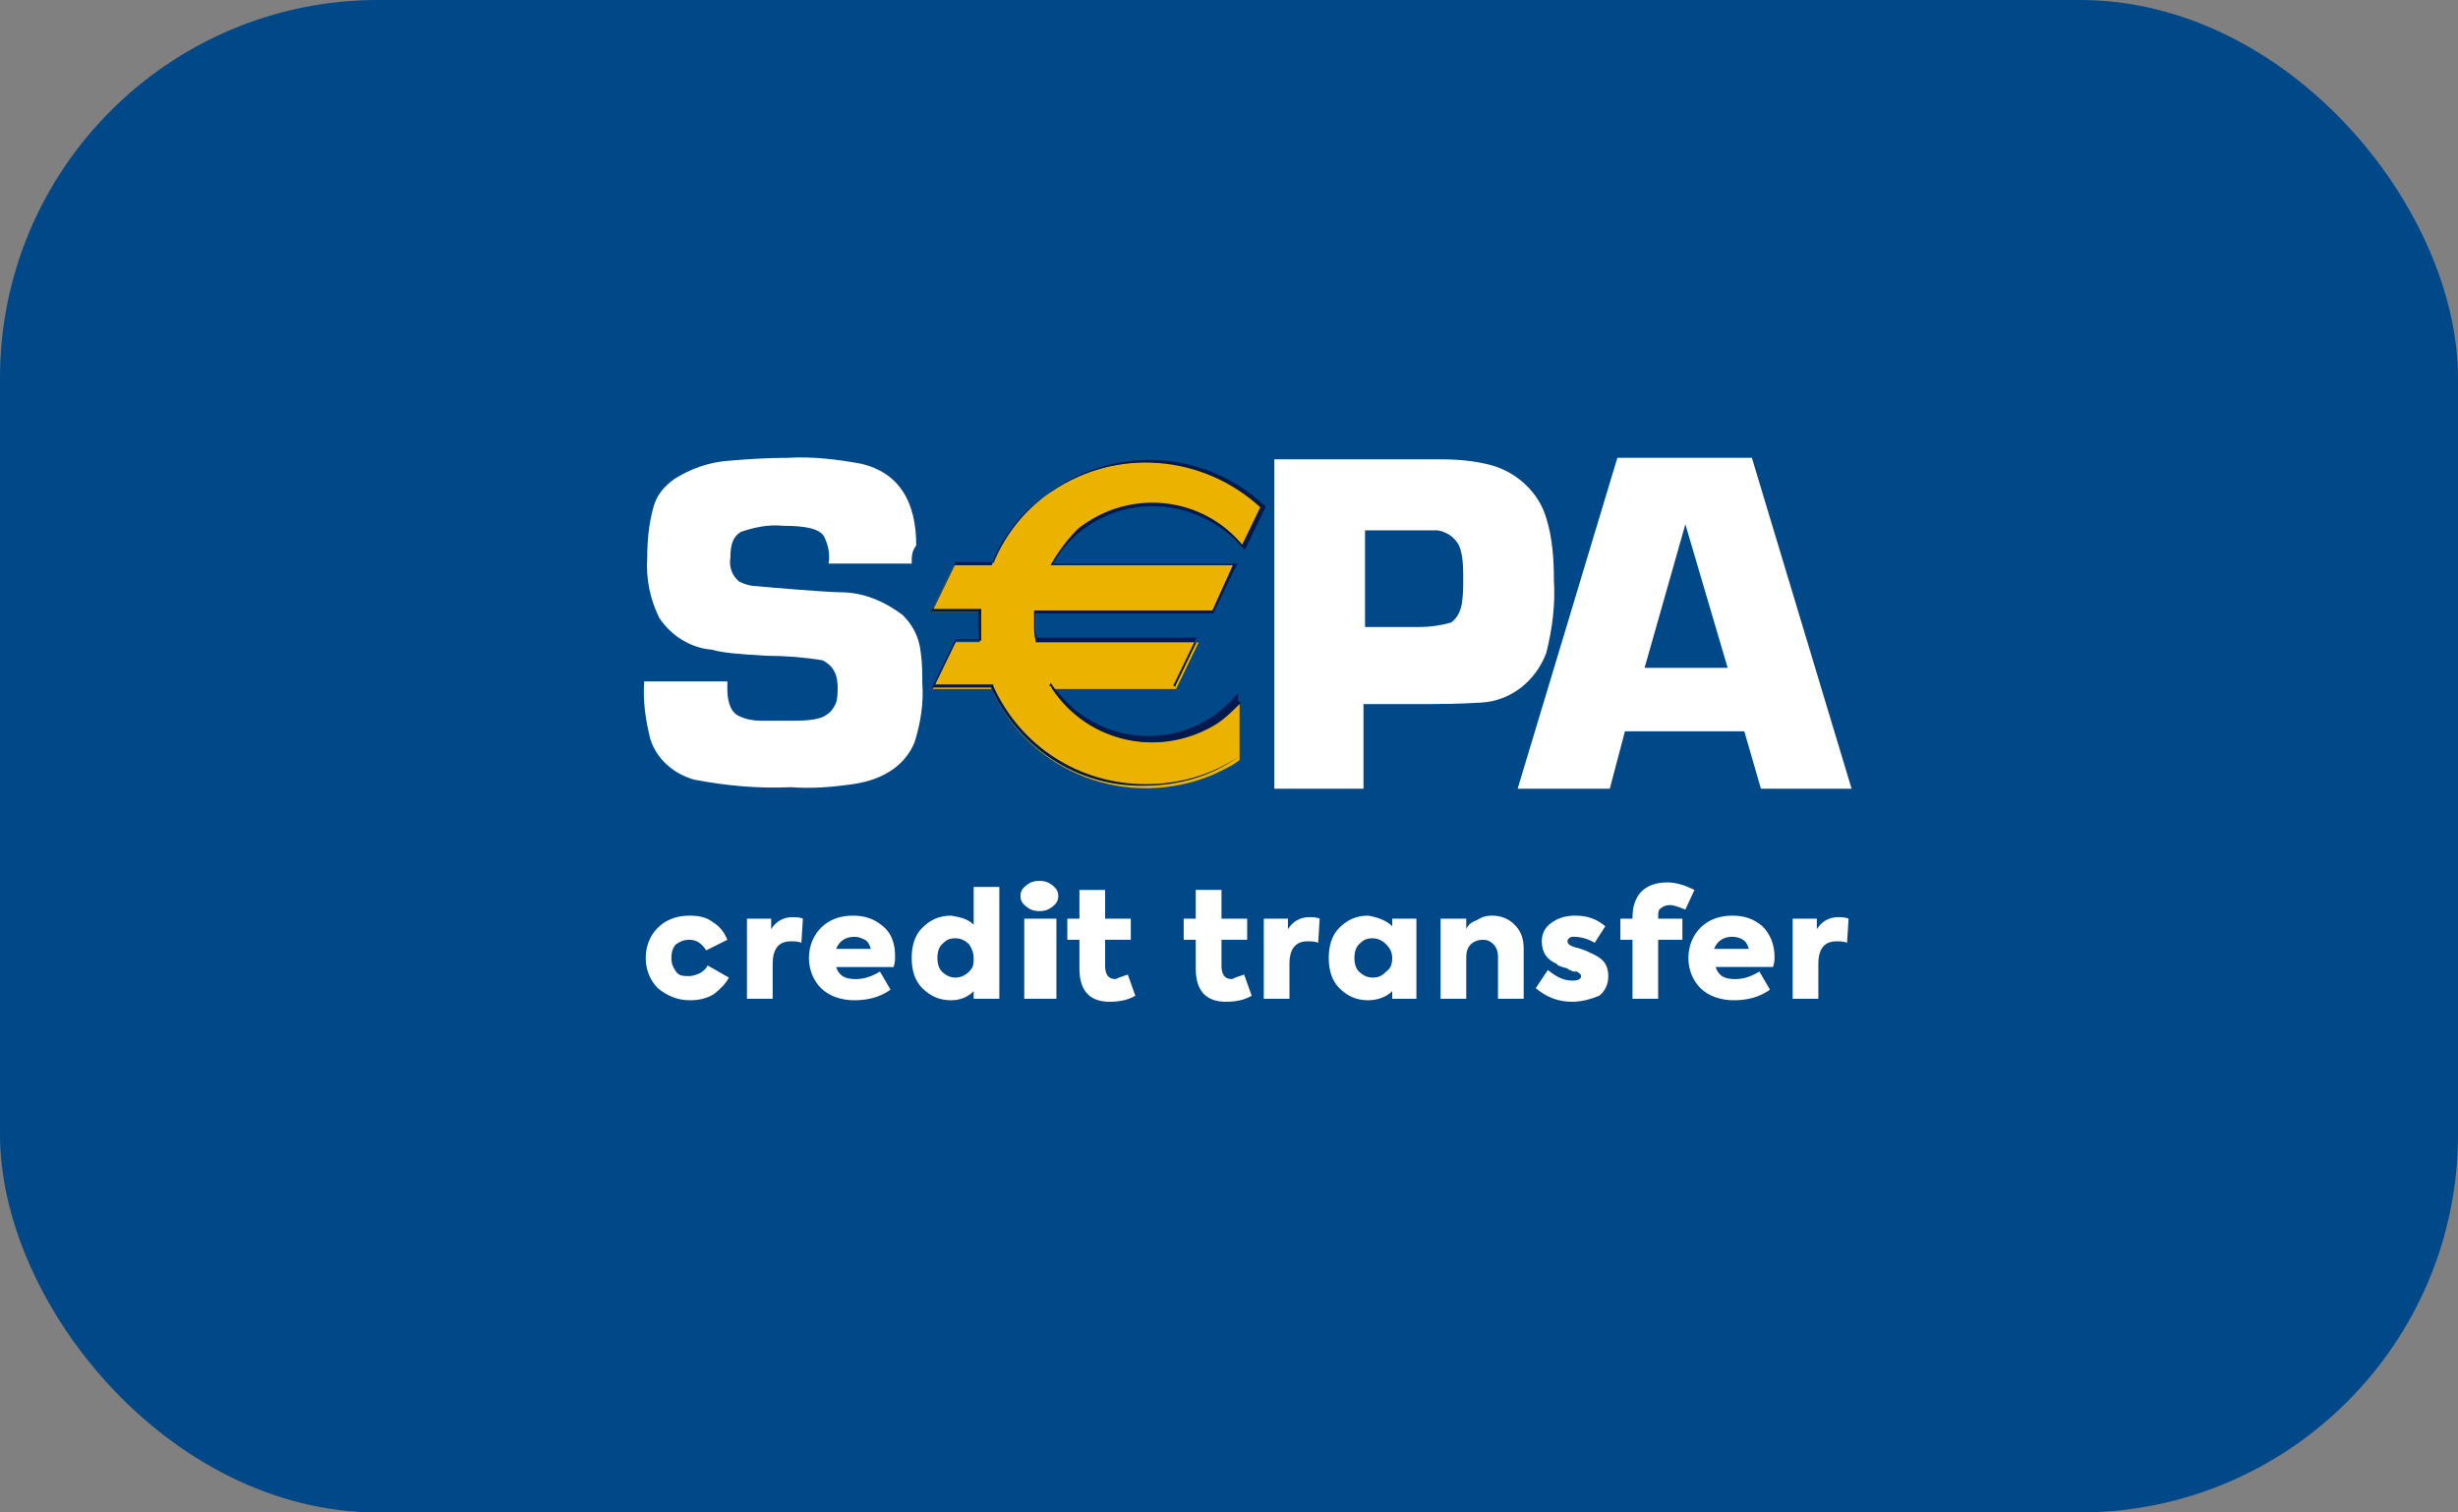 <?xml version="1.0" encoding="UTF-8"?>
<svg width="65px" height="40px" viewBox="0 0 65 40" version="1.1" xmlns="http://www.w3.org/2000/svg" xmlns:xlink="http://www.w3.org/1999/xlink">
    <rect x="0" y="0" width="65" height="40" fill="#808080" stroke="none"/>
    <title>sepa-banktransfer</title>
    <g id="sepa-banktransfer" stroke="none" stroke-width="1" fill="none" fill-rule="evenodd">
        <rect id="Rectangle" fill="#014888" fill-rule="nonzero" x="0" y="0" width="65" height="40" rx="10"></rect>
        <g id="Sepa-Banktransfer" transform="translate(13, 0)" fill-rule="nonzero">
            <path d="M4.156,0 L35.844,0 C38.122,0 39.96,1.838 39.96,4.156 L39.96,35.844 C39.96,38.122 38.122,40 35.804,40 L4.156,40 C1.838,39.96 0,38.122 0,35.804 L0,4.156 C0,1.838 1.838,0 4.156,0 Z" id="Path" fill="#014888"></path>
            <path d="M11.109,14.905 L8.911,14.905 C8.951,14.665 8.911,14.426 8.791,14.186 C8.671,13.986 8.312,13.906 7.712,13.906 C7.313,13.866 6.953,13.946 6.593,14.066 C6.394,14.186 6.314,14.386 6.314,14.745 C6.274,14.985 6.354,15.225 6.553,15.385 C6.713,15.465 6.873,15.504 7.033,15.504 L7.473,15.544 C8.432,15.624 9.031,15.664 9.231,15.664 C9.83,15.664 10.39,15.904 10.869,16.264 C11.149,16.543 11.309,16.863 11.349,17.263 C11.389,17.542 11.389,17.782 11.389,18.062 C11.429,18.581 11.349,19.101 11.189,19.62 C10.949,20.22 10.39,20.619 9.55,20.739 C8.991,20.819 8.472,20.859 7.912,20.819 C7.033,20.859 6.194,20.779 5.355,20.619 C4.795,20.46 4.356,20.06 4.196,19.54 C4.076,19.061 3.996,18.541 4.036,18.022 L6.234,18.022 L6.234,18.222 C6.234,18.621 6.354,18.861 6.553,18.941 C6.713,19.021 6.913,19.061 7.113,19.061 L7.912,19.061 C8.192,19.061 8.432,19.061 8.711,18.981 C8.911,18.901 9.031,18.781 9.111,18.581 C9.151,18.462 9.151,18.302 9.151,18.182 C9.151,17.782 8.991,17.582 8.751,17.463 C8.272,17.383 7.752,17.343 7.273,17.343 C6.553,17.303 6.074,17.263 5.834,17.183 C5.275,17.143 4.755,16.823 4.436,16.344 C4.196,15.864 4.076,15.305 4.116,14.745 C4.116,14.306 4.156,13.866 4.276,13.427 C4.356,13.107 4.555,12.867 4.835,12.667 C5.275,12.388 5.754,12.228 6.234,12.188 C6.713,12.148 7.233,12.108 7.832,12.108 C8.472,12.068 9.151,12.148 9.79,12.268 C10.749,12.507 11.229,13.227 11.229,14.426 C11.109,14.585 11.109,14.705 11.109,14.905 Z" id="Path" fill="#FFFFFF"></path>
            <path d="M20.699,20.859 L20.699,12.148 L25.095,12.148 C25.574,12.148 26.014,12.188 26.454,12.308 C27.133,12.507 27.692,13.027 27.892,13.706 C28.052,14.226 28.092,14.785 28.092,15.345 C28.132,15.984 28.052,16.623 27.892,17.263 C27.612,18.022 26.933,18.541 26.174,18.581 C26.094,18.581 25.654,18.621 24.855,18.621 L24.456,18.621 L23.057,18.621 L23.057,20.859 L20.699,20.859 Z M23.057,16.583 L24.535,16.583 C24.815,16.583 25.095,16.543 25.375,16.464 C25.534,16.344 25.614,16.184 25.654,15.984 C25.694,15.744 25.694,15.544 25.694,15.305 C25.694,15.025 25.694,14.785 25.614,14.505 C25.534,14.266 25.295,14.066 25.015,14.026 C24.935,14.026 24.815,14.026 24.575,14.026 L23.097,14.026 L23.097,16.583 L23.057,16.583 Z" id="Shape" fill="#FFFFFF"></path>
            <path d="M33.127,19.341 L29.97,19.341 L29.57,20.859 L27.133,20.859 L29.77,12.108 L33.327,12.108 L35.964,20.859 L33.566,20.859 L33.127,19.341 Z M32.687,17.662 L31.568,13.866 L30.49,17.662 L32.687,17.662 Z" id="Shape" fill="#FFFFFF"></path>
            <path d="M17.463,13.347 C18.382,13.347 19.261,13.786 19.86,14.505 L20.38,13.427 C18.581,11.748 15.784,11.828 14.066,13.626 C13.706,14.026 13.427,14.466 13.227,14.945 L12.228,14.945 L11.628,16.184 L12.907,16.184 C12.907,16.304 12.907,16.424 12.907,16.543 C12.907,16.703 12.907,16.823 12.907,16.983 L12.268,16.983 L11.668,18.222 L13.227,18.222 C14.226,20.46 16.863,21.459 19.141,20.46 C19.381,20.34 19.58,20.26 19.78,20.1 L19.78,18.581 C18.661,19.86 16.703,19.98 15.425,18.861 C15.225,18.661 15.025,18.462 14.865,18.222 L18.102,18.222 L18.701,16.983 L14.386,16.983 C14.386,16.823 14.386,16.663 14.386,16.503 C14.386,16.384 14.386,16.304 14.386,16.184 L19.061,16.184 L19.66,14.945 L14.785,14.945 C15.345,13.946 16.344,13.347 17.463,13.347 Z" id="Path" fill="#ECB200"></path>
            <path d="M17.463,13.387 C18.382,13.387 19.261,13.786 19.86,14.505 L19.9,14.545 L19.94,14.505 L20.46,13.427 L20.46,13.387 L20.46,13.387 C18.941,11.948 16.623,11.748 14.865,12.947 C14.146,13.427 13.586,14.106 13.267,14.905 L13.307,14.865 L12.268,14.865 L12.268,14.865 L11.668,16.104 L11.588,16.184 L12.907,16.184 L12.867,16.144 C12.867,16.264 12.867,16.384 12.867,16.503 C12.867,16.663 12.867,16.783 12.907,16.943 L12.947,16.903 L12.268,16.903 L12.268,16.903 L11.668,18.142 L11.628,18.182 L13.227,18.182 L13.187,18.142 C13.906,19.78 15.504,20.819 17.263,20.779 C18.142,20.779 19.021,20.539 19.74,20.02 L19.74,20.02 L19.74,18.342 L19.66,18.422 C18.541,19.7 16.623,19.82 15.345,18.701 C15.145,18.501 14.945,18.302 14.785,18.062 L14.745,18.142 L18.022,18.142 L18.022,18.142 L18.621,16.903 L18.661,16.863 L14.386,16.863 L14.426,16.903 C14.386,16.783 14.386,16.663 14.386,16.503 C14.386,16.384 14.386,16.304 14.386,16.184 L14.346,16.224 L19.101,16.224 L19.101,16.184 L19.7,14.945 L19.74,14.905 L14.785,14.905 L14.825,14.945 C15.345,13.986 16.384,13.387 17.463,13.387 Z M14.785,14.945 L19.66,14.945 L19.62,14.905 L19.061,16.144 L19.101,16.144 L14.346,16.144 L14.346,16.184 C14.346,16.304 14.346,16.384 14.346,16.503 C14.346,16.663 14.346,16.783 14.386,16.943 L14.386,16.983 L18.701,16.983 L18.661,16.943 L18.062,18.182 L18.102,18.142 L14.785,18.142 L14.825,18.222 C15.784,19.66 17.702,20.06 19.181,19.141 C19.421,18.981 19.62,18.781 19.82,18.581 L19.74,18.541 L19.74,20.06 L19.74,20.02 C19.021,20.5 18.182,20.739 17.303,20.739 C15.544,20.739 13.986,19.74 13.267,18.142 L13.267,18.102 L11.668,18.102 L11.708,18.142 L12.308,16.903 L12.268,16.943 L12.947,16.943 L12.947,16.903 C12.947,16.783 12.947,16.623 12.947,16.503 C12.947,16.384 12.947,16.304 12.947,16.144 L12.947,16.104 L11.628,16.104 L11.668,16.144 L12.268,14.905 L12.228,14.945 L13.227,14.945 L13.227,14.905 C13.546,14.106 14.106,13.427 14.825,12.987 C16.543,11.828 18.821,12.028 20.34,13.427 L20.34,13.387 L19.82,14.466 L19.9,14.466 C18.821,13.107 16.863,12.907 15.504,13.986 C15.225,14.266 14.985,14.585 14.785,14.945 L14.745,14.985 L14.785,14.945 Z" id="Shape" fill="#00194F"></path>
            <path d="M5.235,26.454 C4.915,26.454 4.635,26.334 4.396,26.134 C4.196,25.934 4.076,25.654 4.076,25.335 C4.076,25.015 4.196,24.735 4.396,24.535 C4.595,24.336 4.875,24.216 5.235,24.216 C5.475,24.216 5.674,24.256 5.834,24.376 C6.034,24.496 6.154,24.655 6.234,24.855 L5.674,25.135 C5.554,24.935 5.395,24.855 5.235,24.855 C5.075,24.855 4.995,24.895 4.875,24.975 C4.795,25.055 4.755,25.175 4.755,25.335 C4.755,25.495 4.795,25.574 4.875,25.694 C4.955,25.814 5.075,25.814 5.235,25.814 C5.315,25.814 5.435,25.774 5.514,25.734 C5.594,25.694 5.674,25.614 5.714,25.534 L6.274,25.854 C6.194,26.014 6.034,26.174 5.874,26.294 C5.674,26.414 5.475,26.454 5.235,26.454 Z" id="Path" fill="#FFFFFF"></path>
            <path d="M7.433,26.414 L6.753,26.414 L6.753,24.296 L7.393,24.296 L7.393,24.575 C7.512,24.376 7.712,24.256 7.952,24.256 C8.032,24.256 8.152,24.256 8.232,24.296 L8.192,24.935 C8.112,24.895 7.992,24.895 7.912,24.895 C7.592,24.895 7.433,25.095 7.433,25.495 L7.433,26.414 Z" id="Path" fill="#FFFFFF"></path>
            <g id="Group" transform="translate(8.392, 23.297)" fill="#FFFFFF">
                <path d="M2.278,1.998 C2.278,2.078 2.278,2.158 2.238,2.278 L0.719,2.278 C0.799,2.517 0.959,2.597 1.239,2.597 C1.479,2.597 1.678,2.517 1.878,2.398 L2.158,2.877 C1.878,3.077 1.558,3.157 1.199,3.157 C0.839,3.157 0.519,3.037 0.32,2.837 C0.12,2.637 0,2.358 0,2.038 C0,1.718 0.12,1.439 0.32,1.239 C0.519,1.039 0.799,0.919 1.159,0.919 C1.479,0.919 1.718,0.999 1.958,1.199 C2.198,1.399 2.278,1.678 2.278,1.998 Z M1.199,1.479 C0.959,1.479 0.799,1.598 0.719,1.798 L1.638,1.798 C1.598,1.678 1.558,1.598 1.479,1.558 C1.399,1.518 1.319,1.479 1.199,1.479 Z" id="Shape"></path>
                <path d="M4.356,1.159 L4.356,0.16 L5.035,0.16 L5.035,3.117 L4.356,3.117 L4.356,2.917 C4.196,3.077 3.996,3.157 3.756,3.157 C3.437,3.157 3.197,3.037 2.997,2.837 C2.797,2.637 2.717,2.358 2.717,2.038 C2.717,1.718 2.797,1.439 2.997,1.239 C3.197,1.039 3.437,0.919 3.756,0.919 C3.996,0.959 4.196,0.999 4.356,1.159 Z M3.876,2.557 C3.996,2.557 4.116,2.517 4.236,2.398 C4.356,2.278 4.356,2.198 4.356,2.038 C4.356,1.918 4.316,1.798 4.236,1.678 C4.156,1.598 4.036,1.518 3.876,1.518 C3.716,1.518 3.636,1.558 3.516,1.678 C3.437,1.758 3.397,1.878 3.397,2.038 C3.397,2.198 3.437,2.318 3.516,2.398 C3.636,2.517 3.756,2.557 3.876,2.557 Z" id="Shape"></path>
                <path d="M6.094,0.799 C5.944,0.799 5.844,0.759 5.744,0.679 C5.644,0.599 5.594,0.519 5.594,0.4 C5.594,0.28 5.644,0.2 5.744,0.12 C5.844,0.04 5.944,0 6.094,0 C6.244,0 6.344,0.04 6.444,0.12 C6.544,0.2 6.594,0.28 6.594,0.4 C6.594,0.519 6.544,0.599 6.444,0.679 C6.344,0.759 6.244,0.799 6.094,0.799 Z M6.544,0.999 L6.544,3.117 L5.694,3.117 L5.694,0.999 L6.544,0.999 Z" id="Shape"></path>
                <path d="M8.432,2.478 L8.631,3.037 C8.432,3.157 8.192,3.197 7.952,3.197 C7.433,3.197 7.153,2.917 7.153,2.318 L7.153,1.558 L6.833,1.558 L6.833,0.999 L7.153,0.999 L7.153,0.24 L7.832,0.24 L7.832,0.999 L8.511,0.999 L8.511,1.558 L7.832,1.558 L7.832,2.238 C7.832,2.478 7.912,2.597 8.112,2.597 C8.192,2.557 8.312,2.517 8.432,2.478 Z" id="Path"></path>
            </g>
            <path d="M19.9,25.774 L20.1,26.334 C19.9,26.454 19.66,26.494 19.421,26.494 C18.901,26.494 18.621,26.214 18.621,25.614 L18.621,24.855 L18.302,24.855 L18.302,24.296 L18.621,24.296 L18.621,23.536 L19.301,23.536 L19.301,24.296 L19.98,24.296 L19.98,24.855 L19.301,24.855 L19.301,25.534 C19.301,25.774 19.381,25.894 19.58,25.894 C19.66,25.854 19.78,25.814 19.9,25.774 Z" id="Path" fill="#FFFFFF"></path>
            <path d="M21.099,26.414 L20.42,26.414 L20.42,24.296 L21.059,24.296 L21.059,24.575 C21.179,24.376 21.379,24.256 21.618,24.256 C21.698,24.256 21.818,24.256 21.898,24.296 L21.858,24.935 C21.778,24.895 21.658,24.895 21.578,24.895 C21.259,24.895 21.099,25.095 21.099,25.495 L21.099,26.414 L21.099,26.414 Z" id="Path" fill="#FFFFFF"></path>
            <g id="Group" transform="translate(22.138, 24.216)" fill="#FFFFFF">
                <path d="M1.678,0.28 L1.678,0.08 L2.318,0.08 L2.318,2.198 L1.678,2.198 L1.678,1.998 C1.518,2.158 1.279,2.238 1.039,2.238 C0.719,2.238 0.48,2.118 0.28,1.918 C0.08,1.718 0,1.439 0,1.119 C0,0.799 0.08,0.519 0.28,0.32 C0.48,0.12 0.719,0 1.039,0 C1.279,0.04 1.518,0.12 1.678,0.28 Z M1.678,1.119 C1.678,0.999 1.638,0.879 1.518,0.759 C1.439,0.679 1.319,0.599 1.159,0.599 C0.999,0.599 0.919,0.639 0.799,0.759 C0.719,0.839 0.679,0.959 0.679,1.119 C0.679,1.279 0.719,1.399 0.799,1.479 C0.879,1.558 0.999,1.638 1.159,1.638 C1.319,1.638 1.399,1.598 1.518,1.479 C1.638,1.399 1.678,1.279 1.678,1.119 Z" id="Shape"></path>
                <path d="M3.636,2.198 L2.957,2.198 L2.957,0.08 L3.636,0.08 L3.636,0.36 C3.676,0.24 3.796,0.16 3.916,0.12 C4.036,0.04 4.156,0 4.316,0 C4.555,0 4.755,0.08 4.915,0.24 C5.075,0.4 5.155,0.599 5.155,0.879 L5.155,2.198 L4.476,2.198 L4.476,1.079 C4.476,0.959 4.436,0.839 4.356,0.759 C4.276,0.679 4.196,0.639 4.076,0.639 C3.956,0.639 3.836,0.679 3.756,0.759 C3.676,0.839 3.636,0.959 3.636,1.079 L3.636,2.198 Z" id="Path"></path>
            </g>
            <path d="M28.571,26.494 C28.212,26.494 27.892,26.374 27.612,26.134 L27.932,25.654 C28.132,25.814 28.332,25.934 28.571,25.934 C28.731,25.934 28.811,25.894 28.811,25.814 C28.811,25.774 28.771,25.734 28.691,25.694 C28.691,25.694 28.691,25.694 28.691,25.694 C28.691,25.694 28.691,25.694 28.651,25.694 C28.651,25.694 28.611,25.694 28.611,25.694 C28.611,25.694 28.571,25.694 28.531,25.654 C28.492,25.654 28.492,25.654 28.452,25.614 C28.292,25.574 28.172,25.534 28.172,25.495 C27.892,25.375 27.772,25.175 27.772,24.895 C27.772,24.695 27.852,24.535 28.012,24.416 C28.172,24.296 28.372,24.216 28.651,24.216 C28.971,24.216 29.211,24.296 29.451,24.496 L29.171,24.935 C28.971,24.815 28.771,24.775 28.611,24.775 C28.571,24.775 28.531,24.775 28.492,24.815 C28.452,24.855 28.452,24.855 28.452,24.895 C28.452,24.975 28.531,25.015 28.651,25.055 C28.851,25.095 29.011,25.175 29.171,25.255 C29.411,25.375 29.53,25.534 29.53,25.814 C29.53,26.014 29.451,26.214 29.291,26.334 C29.091,26.414 28.851,26.494 28.571,26.494 Z" id="Path" fill="#FFFFFF"></path>
            <path d="M31.169,23.936 C31.049,23.936 30.969,23.976 30.929,24.016 C30.849,24.056 30.849,24.136 30.849,24.256 L30.849,24.296 L31.489,24.296 L31.489,24.855 L30.849,24.855 L30.849,26.414 L30.17,26.414 L30.17,24.855 L29.85,24.855 L29.85,24.296 L30.17,24.296 L30.17,24.256 C30.17,23.976 30.25,23.736 30.41,23.576 C30.569,23.417 30.809,23.337 31.089,23.337 C31.329,23.337 31.568,23.417 31.808,23.536 L31.568,24.056 C31.369,23.976 31.249,23.936 31.169,23.936 Z" id="Path" fill="#FFFFFF"></path>
            <path d="M33.926,25.295 C33.926,25.375 33.926,25.455 33.886,25.574 L32.368,25.574 C32.448,25.814 32.607,25.894 32.887,25.894 C33.127,25.894 33.327,25.814 33.526,25.694 L33.806,26.174 C33.526,26.374 33.207,26.454 32.847,26.454 C32.488,26.454 32.168,26.334 31.968,26.134 C31.768,25.934 31.648,25.654 31.648,25.335 C31.648,25.015 31.768,24.735 31.968,24.535 C32.168,24.336 32.448,24.216 32.807,24.216 C33.127,24.216 33.367,24.296 33.606,24.496 C33.806,24.695 33.926,24.975 33.926,25.295 Z M32.807,24.775 C32.567,24.775 32.408,24.895 32.328,25.095 L33.247,25.095 C33.207,24.975 33.167,24.895 33.087,24.855 C33.047,24.815 32.927,24.775 32.807,24.775 Z" id="Shape" fill="#FFFFFF"></path>
            <path d="M35.085,26.414 L34.406,26.414 L34.406,24.296 L35.045,24.296 L35.045,24.575 C35.165,24.376 35.365,24.256 35.604,24.256 C35.684,24.256 35.804,24.256 35.884,24.296 L35.844,24.935 C35.764,24.895 35.644,24.895 35.564,24.895 C35.245,24.895 35.085,25.095 35.085,25.495 L35.085,26.414 Z" id="Path" fill="#FFFFFF"></path>
        </g>
    </g>
</svg>